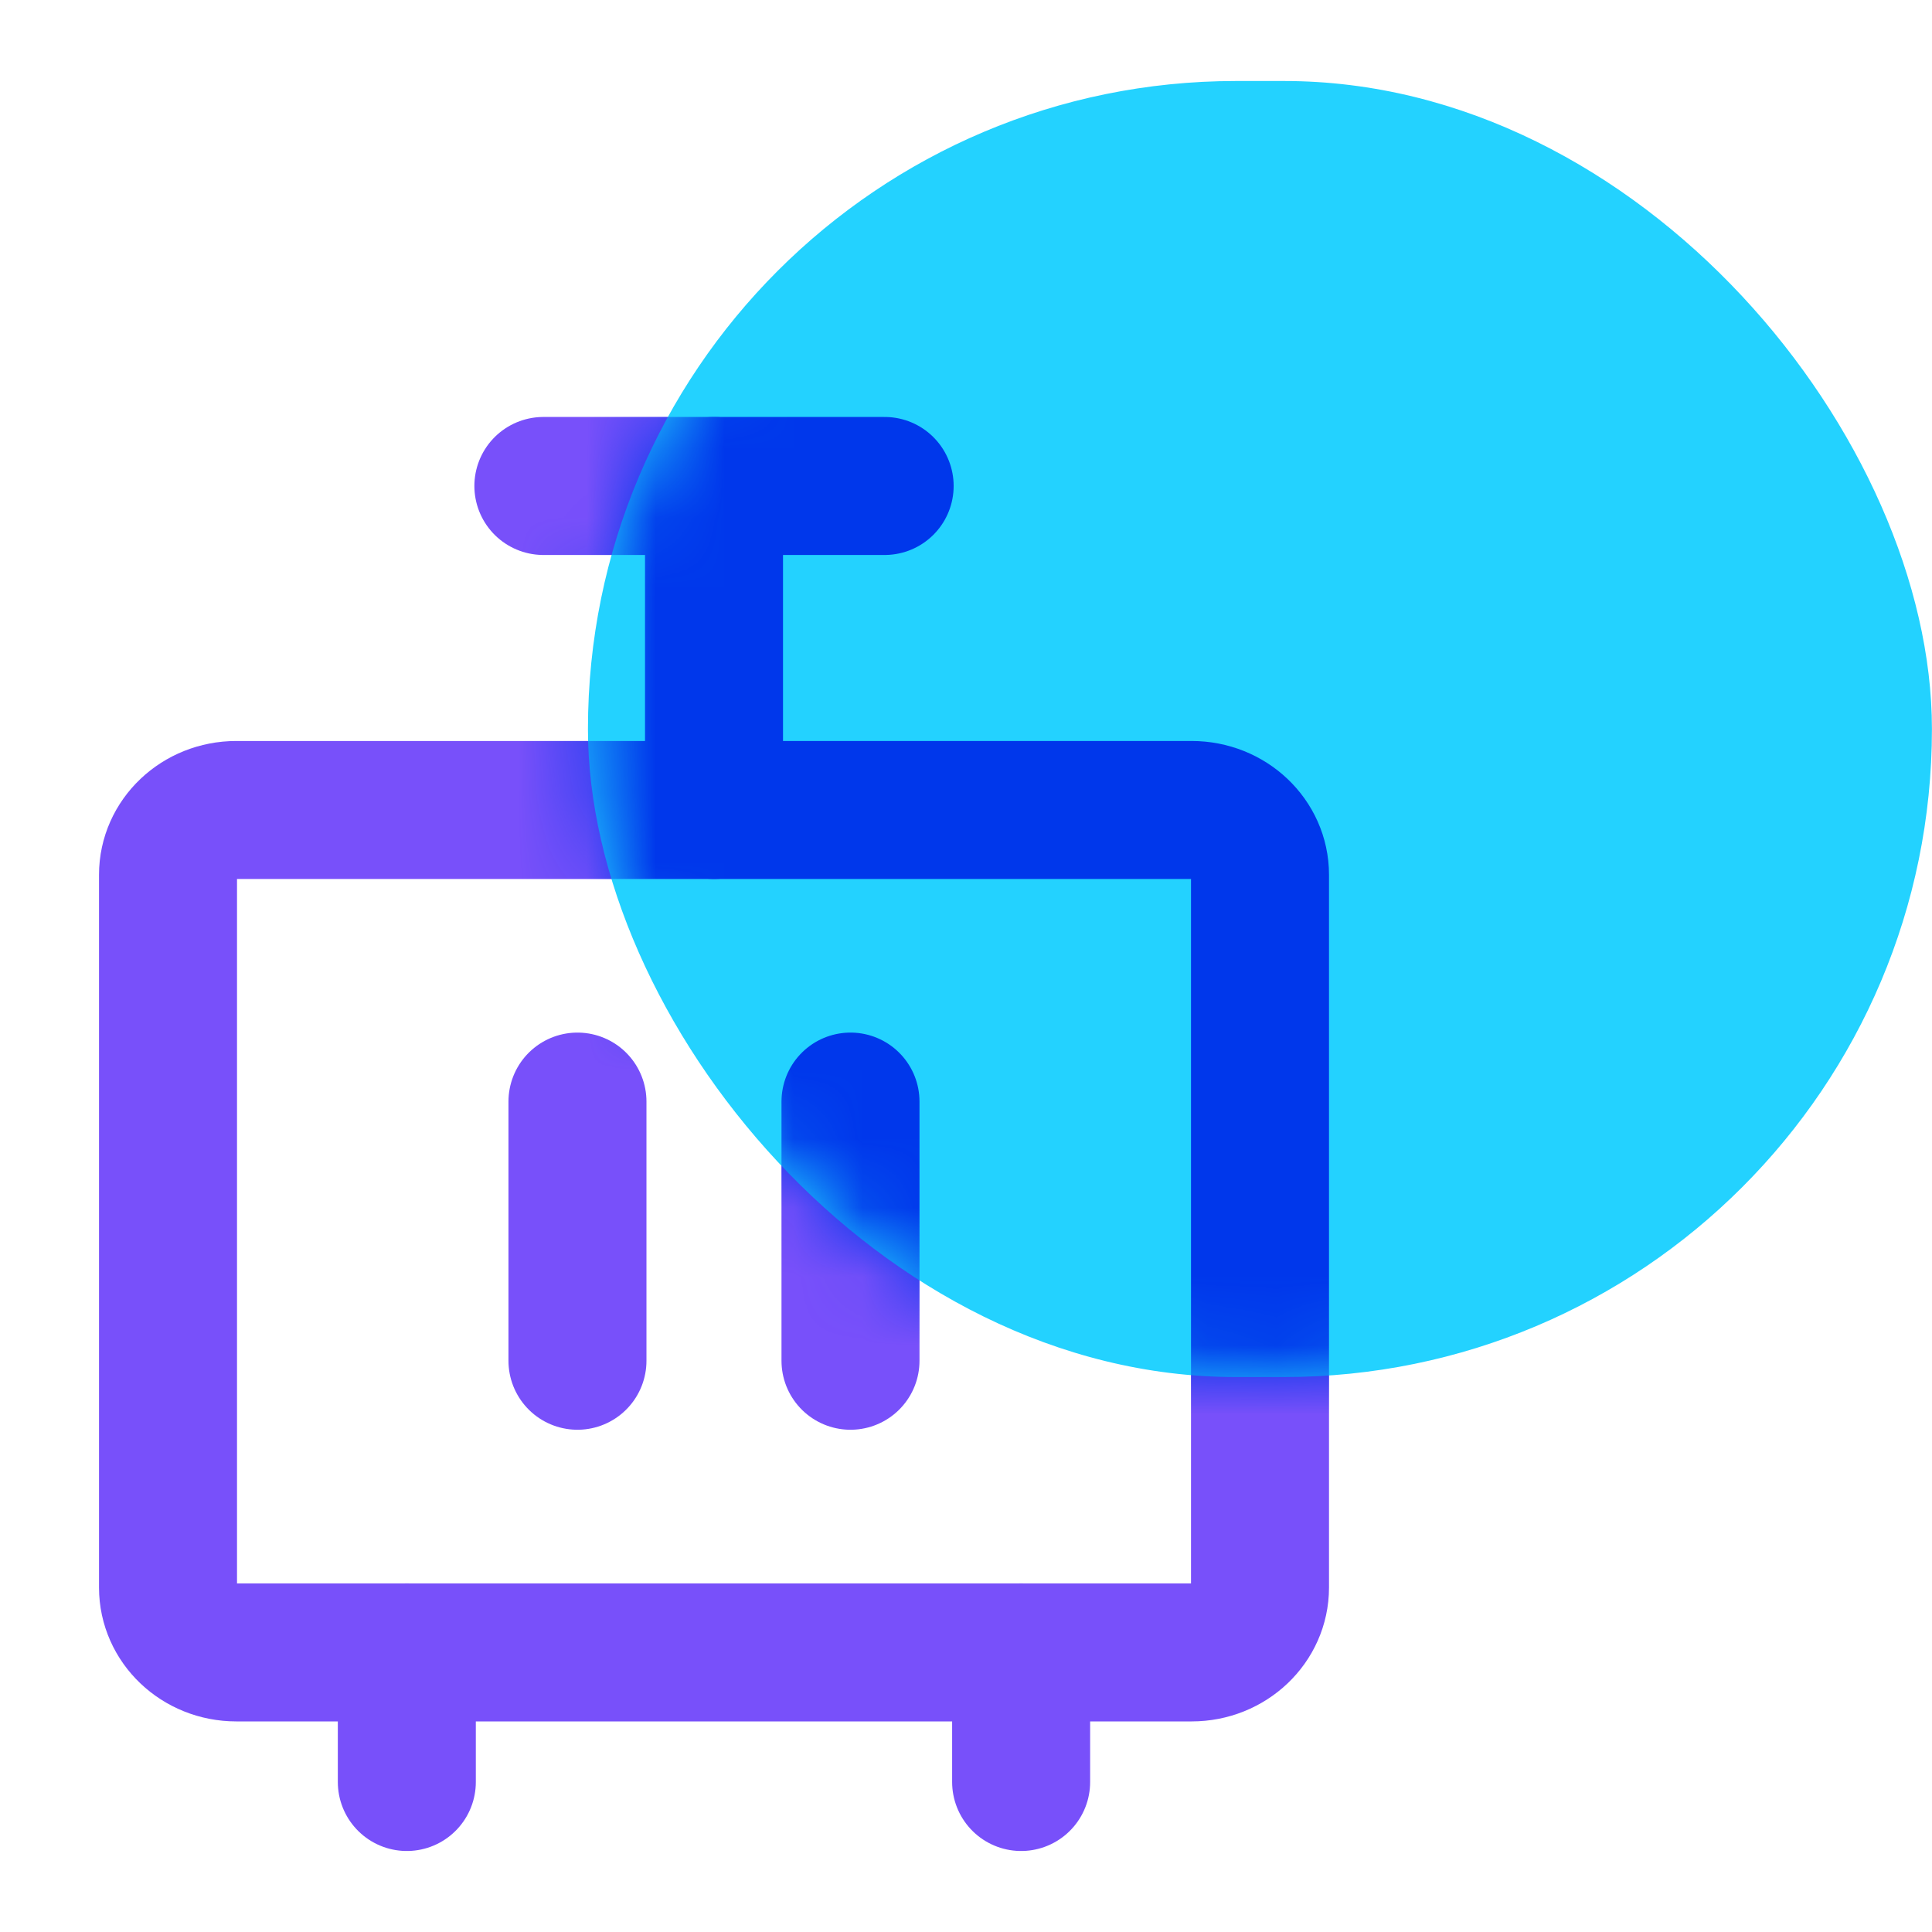 <svg width="28" height="28" viewBox="0 0 28 28" fill="none" xmlns="http://www.w3.org/2000/svg">
<path d="M17.271 11.739H3.424C2.877 11.739 2.435 12.159 2.435 12.678V23.008C2.435 23.527 2.877 23.948 3.424 23.948H17.271C17.818 23.948 18.261 23.527 18.261 23.008V12.678C18.261 12.159 17.818 11.739 17.271 11.739Z" stroke="#7850FA" stroke-width="2" stroke-linecap="round" stroke-linejoin="round"/>
<path d="M8.369 15.965V19.721" stroke="#7850FA" stroke-width="2" stroke-linecap="round"/>
<path d="M5.896 23.948V25.826" stroke="#7850FA" stroke-width="2" stroke-linecap="round" stroke-linejoin="round"/>
<path d="M14.799 23.948V25.826" stroke="#7850FA" stroke-width="2" stroke-linecap="round" stroke-linejoin="round"/>
<path d="M12.326 15.965V19.721" stroke="#7850FA" stroke-width="2" stroke-linecap="round"/>
<path d="M7.875 7.043H12.821" stroke="#7850FA" stroke-width="2" stroke-linecap="round" stroke-linejoin="round"/>
<path d="M10.348 7.043V11.739" stroke="#7850FA" stroke-width="2" stroke-linecap="round" stroke-linejoin="round"/>
<rect x="8.521" y="1.174" width="19.478" height="18.783" rx="9.391" fill="#23D2FF"/>
<mask id="mask0_3037_64223" style="mask-type:alpha" maskUnits="userSpaceOnUse" x="8" y="1" width="20" height="19">
<rect x="8.521" y="1.174" width="19.478" height="18.783" rx="9.391" fill="#23D2FF"/>
</mask>
<g mask="url(#mask0_3037_64223)">
<path d="M17.271 11.739H3.424C2.877 11.739 2.435 12.159 2.435 12.678V23.008C2.435 23.527 2.877 23.948 3.424 23.948H17.271C17.818 23.948 18.261 23.527 18.261 23.008V12.678C18.261 12.159 17.818 11.739 17.271 11.739Z" stroke="#0037EB" stroke-width="2" stroke-linecap="round" stroke-linejoin="round"/>
<path d="M8.369 15.965V19.721" stroke="#0037EB" stroke-width="2" stroke-linecap="round"/>
<path d="M12.326 15.965V19.721" stroke="#0037EB" stroke-width="2" stroke-linecap="round"/>
<path d="M7.875 7.043H12.821" stroke="#0037EB" stroke-width="2" stroke-linecap="round" stroke-linejoin="round"/>
<path d="M10.348 7.043V11.739" stroke="#0037EB" stroke-width="2" stroke-linecap="round" stroke-linejoin="round"/>
</g>
</svg>
